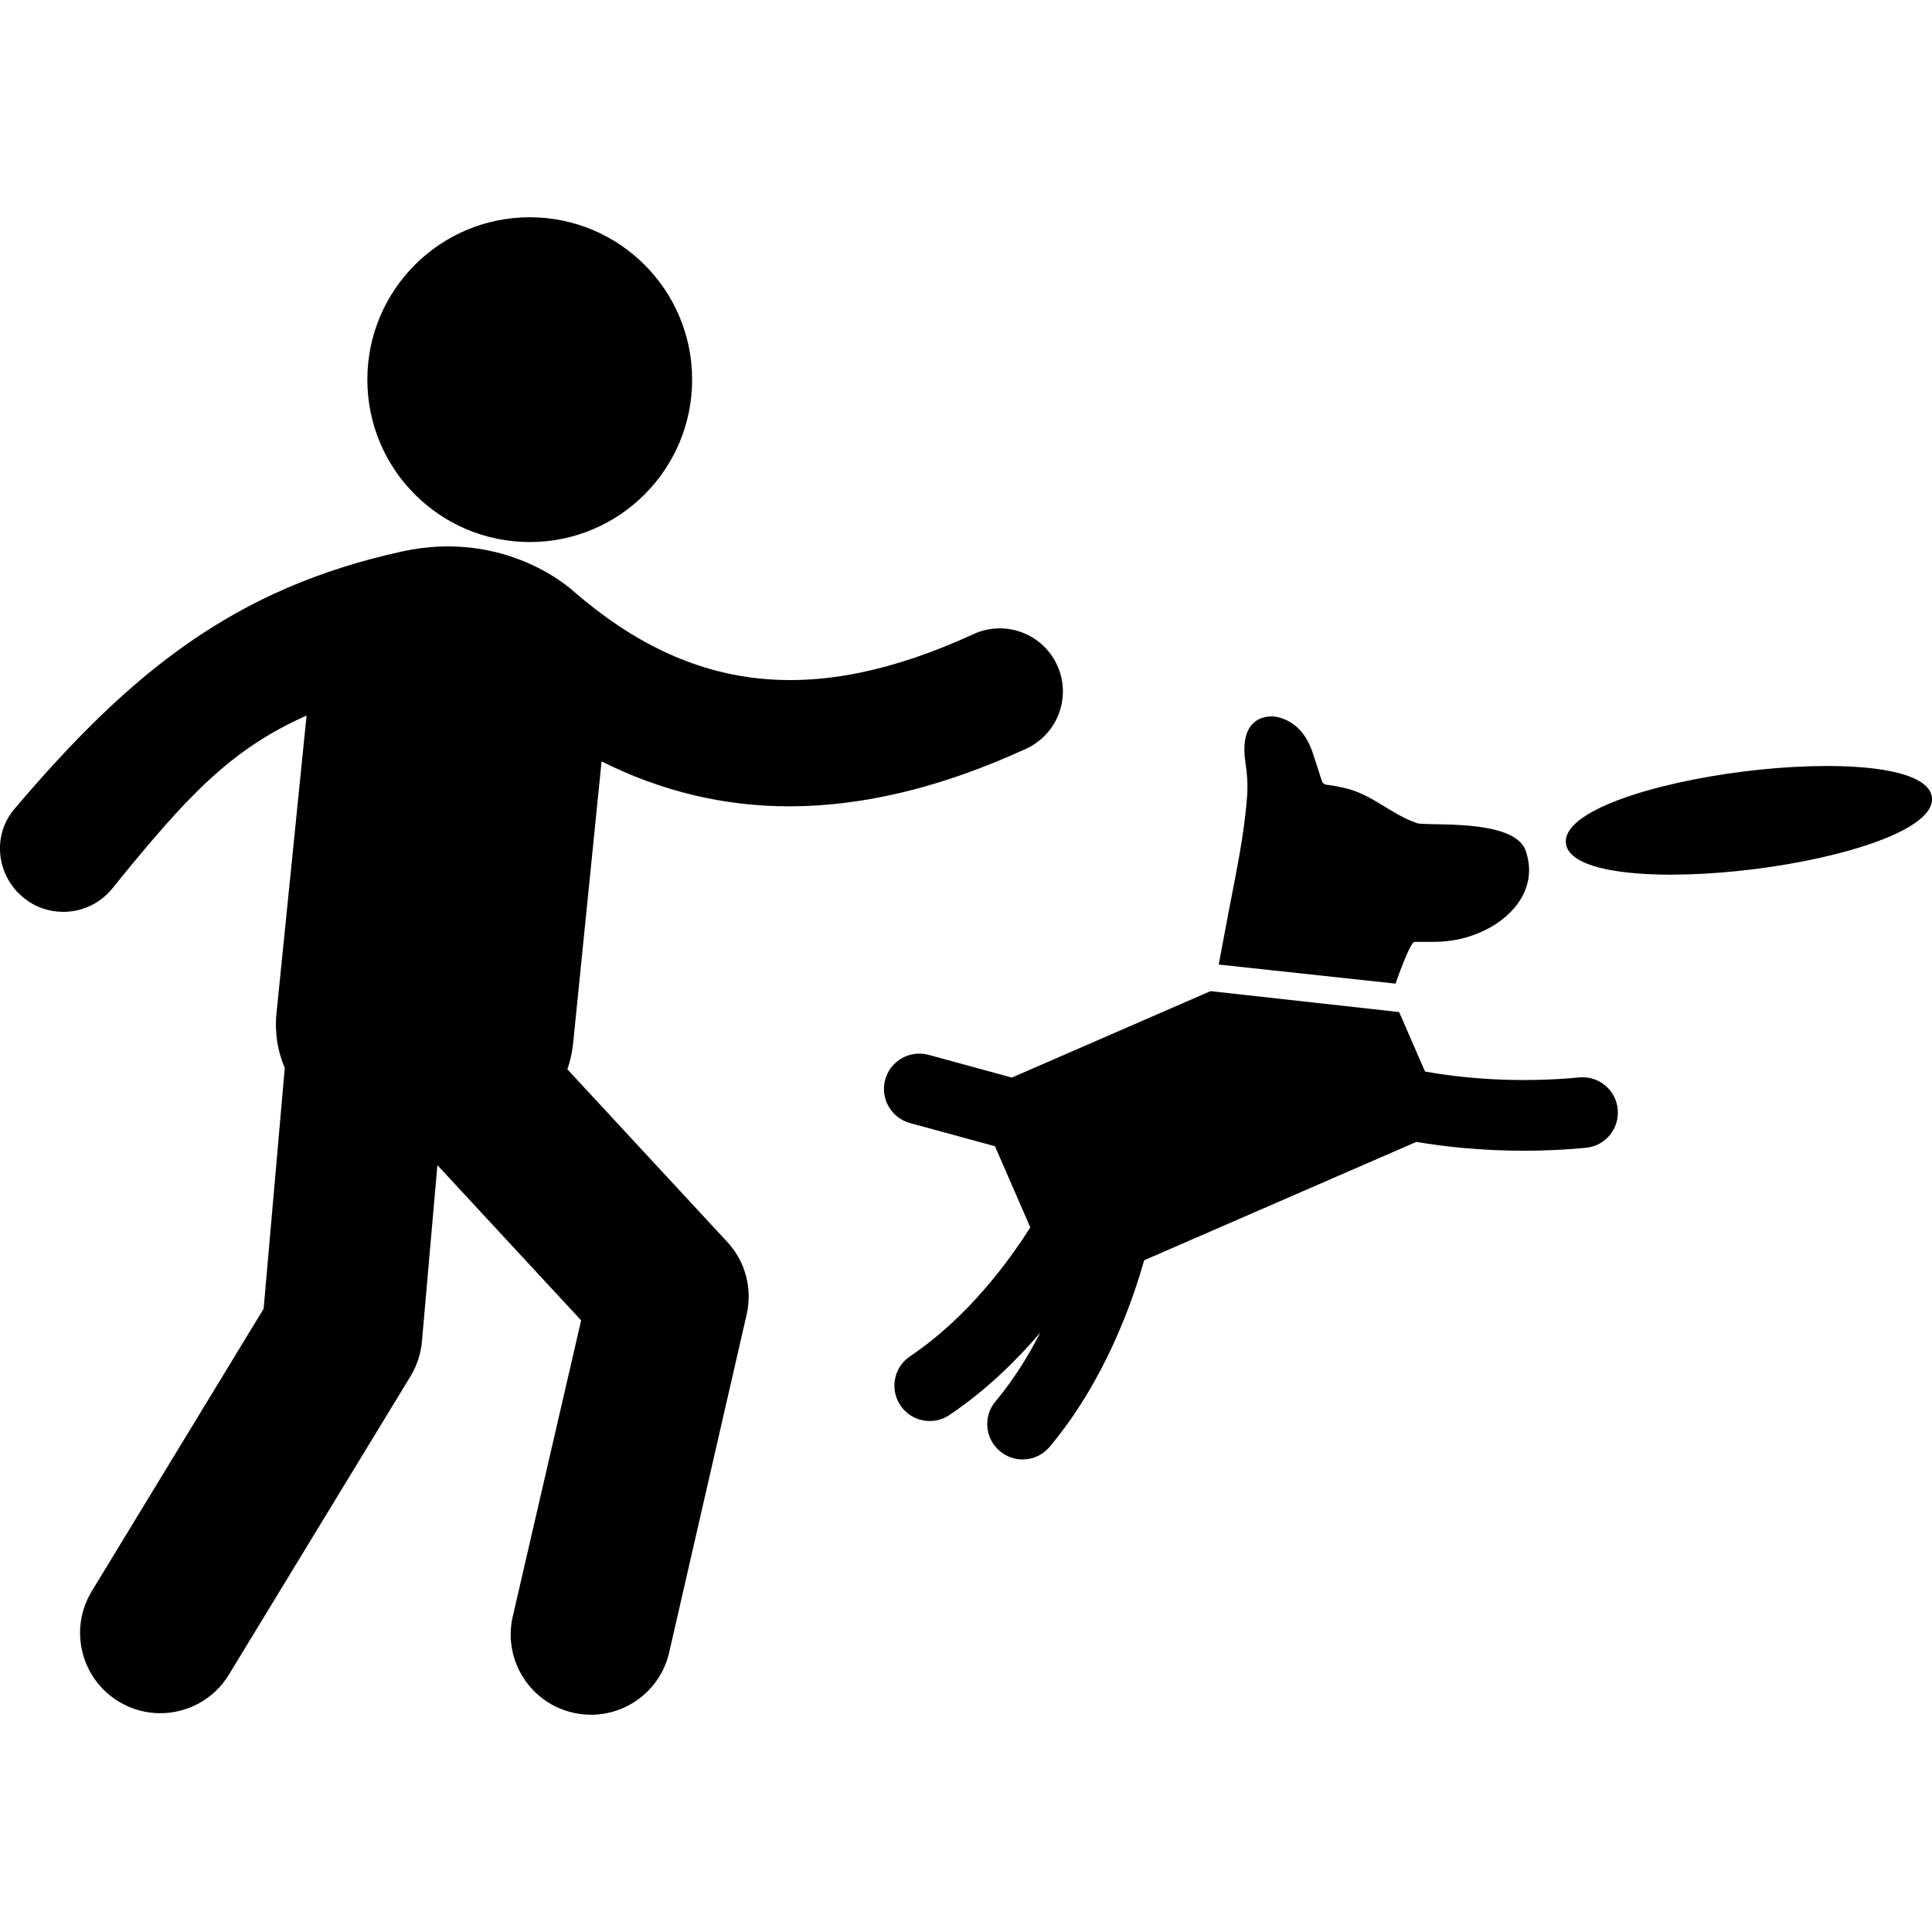 <?xml version="1.0" encoding="iso-8859-1"?>
<!-- Generator: Adobe Illustrator 16.0.0, SVG Export Plug-In . SVG Version: 6.00 Build 0)  -->
<!DOCTYPE svg PUBLIC "-//W3C//DTD SVG 1.1//EN" "http://www.w3.org/Graphics/SVG/1.1/DTD/svg11.dtd">
<svg version="1.1" id="Capa_1" xmlns="http://www.w3.org/2000/svg" xmlns:xlink="http://www.w3.org/1999/xlink" x="0px" y="0px"
	 width="97.651px" height="97.651px" viewBox="0 0 97.651 97.651" style="enable-background:new 0 0 97.651 97.651;"
	 xml:space="preserve">
<g>
	<g>
		<circle cx="26.775" cy="19.189" r="8.208"/>
		<path d="M30.406,38.485c3.016,1.508,6.168,2.27,9.485,2.27c3.769,0,7.749-0.972,11.974-2.911c1.6-0.734,2.302-2.626,1.566-4.226
			c-0.733-1.599-2.625-2.301-4.226-1.567c-8.02,3.68-14.257,3.01-20.227-2.176c-0.071-0.062-3.402-3.155-8.663-2
			c-8.422,1.849-13.672,6.036-19.593,13.023c-1.139,1.343-0.896,3.375,0.474,4.482c0.59,0.478,1.298,0.709,2.002,0.709
			c0.929,0,1.85-0.404,2.479-1.183c3.846-4.753,5.998-7.031,9.819-8.741l-1.521,15.057c-0.101,0.998,0.063,1.924,0.419,2.756
			l-1.069,12.171L4.639,80.426C3.475,82.34,4.081,84.834,5.995,86c0.658,0.401,1.386,0.593,2.104,0.593
			c1.369,0,2.705-0.693,3.469-1.949l9.183-15.086c0.324-0.533,0.521-1.133,0.575-1.754l0.782-8.912l7.265,7.845L25.906,81.75
			c-0.477,2.188,0.911,4.35,3.1,4.826c0.291,0.062,0.581,0.094,0.867,0.094c1.866,0,3.546-1.295,3.959-3.193l3.917-17.082
			c0.282-1.295-0.086-2.646-0.987-3.619l-8.085-8.729c0.142-0.41,0.244-0.844,0.291-1.311L30.406,38.485z"/>
		<path d="M79.823,54.458c-3.266,0.307-6.003,0.02-7.795-0.297l-1.31-3.008l-9.534-1.057l-10.04,4.369l-4.208-1.148
			c-0.957-0.258-1.935,0.302-2.194,1.253c-0.26,0.952,0.302,1.935,1.253,2.194l4.296,1.172l1.784,4.101
			c-1.054,1.67-3.14,4.543-6.078,6.517c-0.819,0.551-1.037,1.66-0.487,2.479c0.346,0.515,0.91,0.791,1.485,0.791
			c0.342,0,0.688-0.099,0.994-0.304c1.831-1.23,3.362-2.73,4.59-4.162c-0.602,1.172-1.342,2.376-2.262,3.473
			c-0.635,0.756-0.535,1.883,0.221,2.518c0.335,0.28,0.742,0.418,1.146,0.418c0.511,0,1.018-0.217,1.37-0.64
			c2.752-3.28,4.158-7.233,4.776-9.427l13.757-5.984c1.405,0.238,3.251,0.447,5.414,0.447c0.988,0,2.045-0.043,3.154-0.148
			c0.981-0.092,1.704-0.963,1.61-1.945C81.677,55.088,80.808,54.364,79.823,54.458z"/>
		<path d="M71.494,47.606c0.32,0.001,0.641,0,0.961,0c0.938,0,1.83-0.199,2.671-0.625c1.427-0.722,2.613-2.164,1.989-3.98
			c-0.572-1.667-5.024-1.225-5.507-1.398c-1.43-0.513-2.255-1.482-3.743-1.797c-0.26-0.055-0.521-0.11-0.784-0.138
			c-0.158-0.016-0.234-0.081-0.28-0.225c-0.156-0.491-0.312-0.981-0.479-1.469c-0.3-0.872-0.875-1.533-1.77-1.735
			c-0.357-0.082-1.979-0.147-1.599,2.328c0.083,0.539,0.12,1.094,0.083,1.635c-0.14,1.985-0.565,3.93-0.935,5.882
			c-0.168,0.891-0.336,1.781-0.503,2.668l8.938,0.964C70.538,49.715,71.263,47.605,71.494,47.606z"/>
		<path d="M88.086,39c-4.597,0.582-9.142,2.016-8.937,3.633c0.203,1.616,4.964,1.874,9.56,1.292
			c4.595-0.582,9.141-2.016,8.936-3.633C97.439,38.677,92.68,38.418,88.086,39z"/>
	</g>
</g>
<g>
</g>
<g>
</g>
<g>
</g>
<g>
</g>
<g>
</g>
<g>
</g>
<g>
</g>
<g>
</g>
<g>
</g>
<g>
</g>
<g>
</g>
<g>
</g>
<g>
</g>
<g>
</g>
<g>
</g>
</svg>
